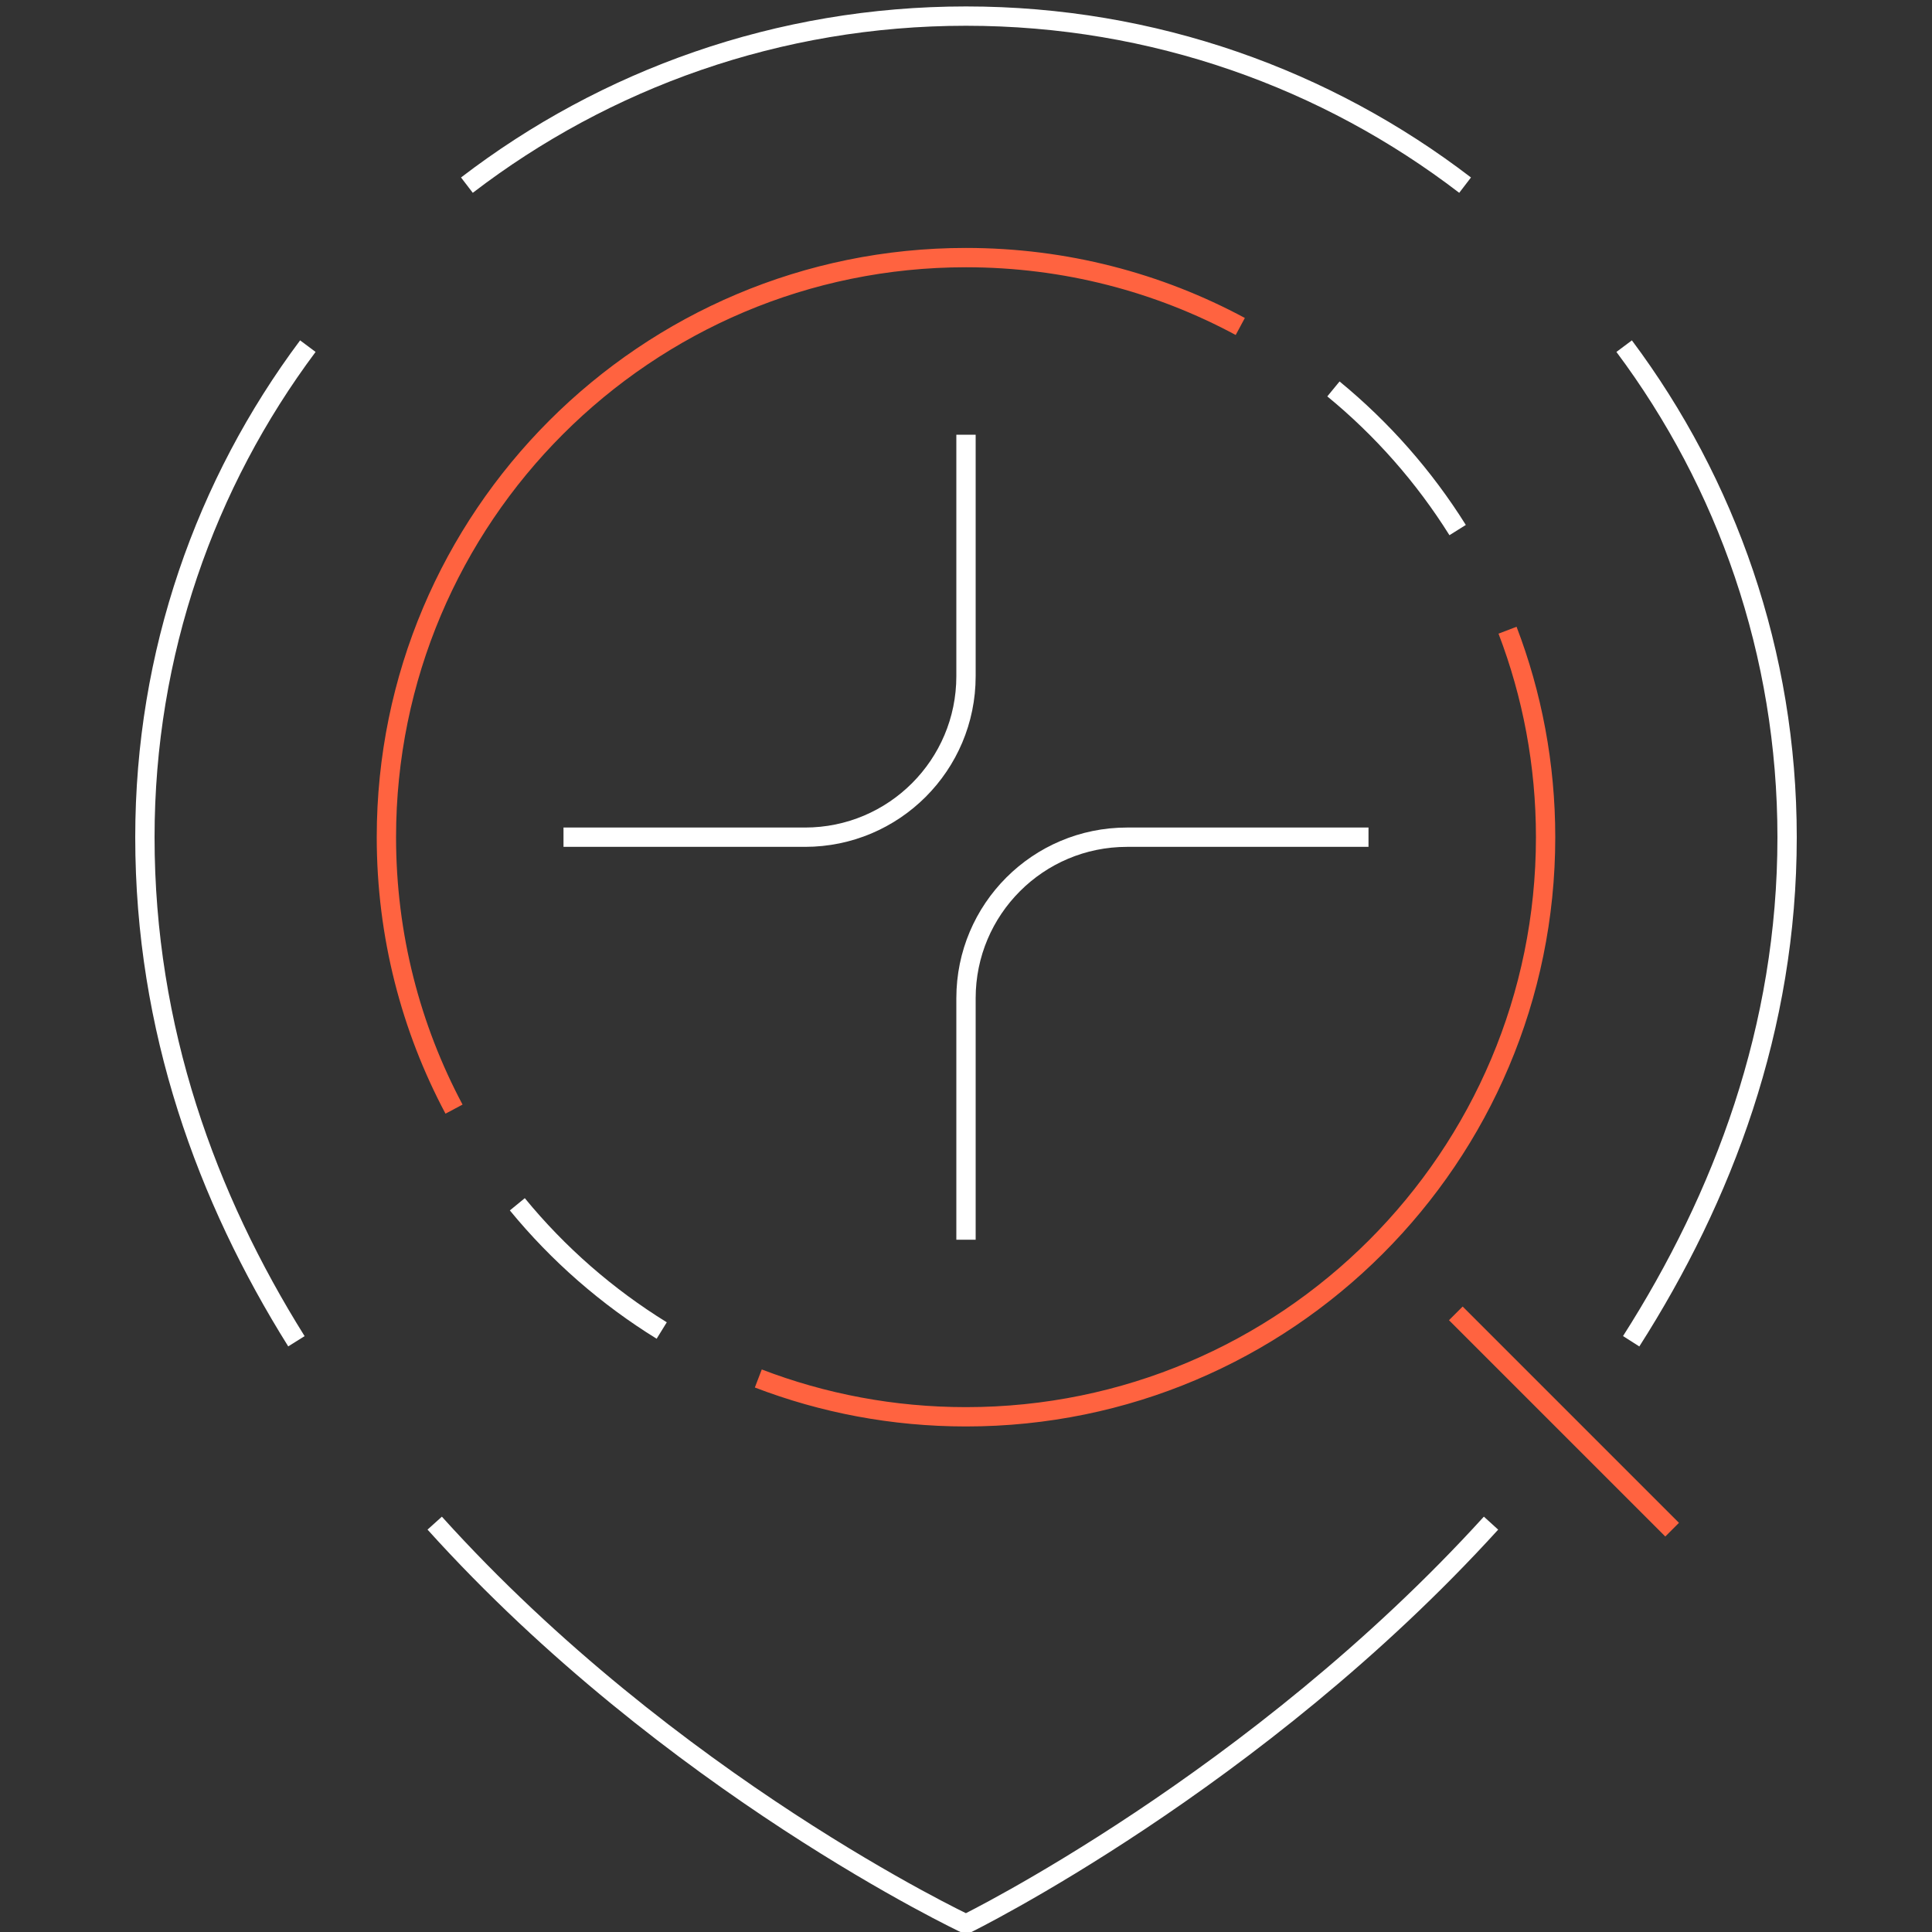 <svg width="120" height="120" viewBox="0 0 120 120" fill="none" xmlns="http://www.w3.org/2000/svg">
<rect x="0" y="0" width="120" height="120" fill="#333333" stroke="none"/>
<g clip-path="url(#clip0_2003_2132)">
<path d="M29 11.5C37.591 4.914 48.339 1 60 1C71.662 1 82.409 4.914 91 11.5M19.121 21.5C12.764 30.006 9 40.564 9 52C9 63.935 12.839 74.402 18.411 83.308M100.879 21.5C107.236 30.006 111 40.564 111 52C111 63.851 107.035 74.341 101.315 83.308M27 94.605C41.68 110.879 60 119.5 60 119.5C60 119.5 77.998 110.678 92.61 94.605" stroke="white" stroke-width="1.2"/>
<line x1="90.424" y1="81.576" x2="103.859" y2="95.011" stroke="#FF6340" stroke-width="1.2"/>
<path d="M35 52H50C55.523 52 60 47.523 60 42V27" stroke="white" stroke-width="1.2"/>
<path d="M85 52L70 52C64.477 52 60 56.477 60 62L60 77" stroke="white" stroke-width="1.2"/>
<path d="M28.2 68.89C25.519 63.853 24 58.104 24 52C24 32.118 40.118 16 60 16C66.163 16 71.964 17.549 77.036 20.278M47.1 85.62C51.105 87.157 55.454 88 60 88C79.882 88 96 71.882 96 52C96 47.47 95.163 43.136 93.636 39.143" stroke="#FF6340" stroke-width="1.2"/>
<path d="M90.536 32.924C88.454 29.598 85.843 26.636 82.822 24.157" stroke="white" stroke-width="1.2"/>
<path d="M41.1 82.641C37.711 80.549 34.674 77.902 32.132 74.801" stroke="white" stroke-width="1.2"/>
</g>
<defs>
<clipPath id="clip0_2003_2132">
<rect width="120" height="120" fill="white"/>
</clipPath>
</defs>
</svg>
